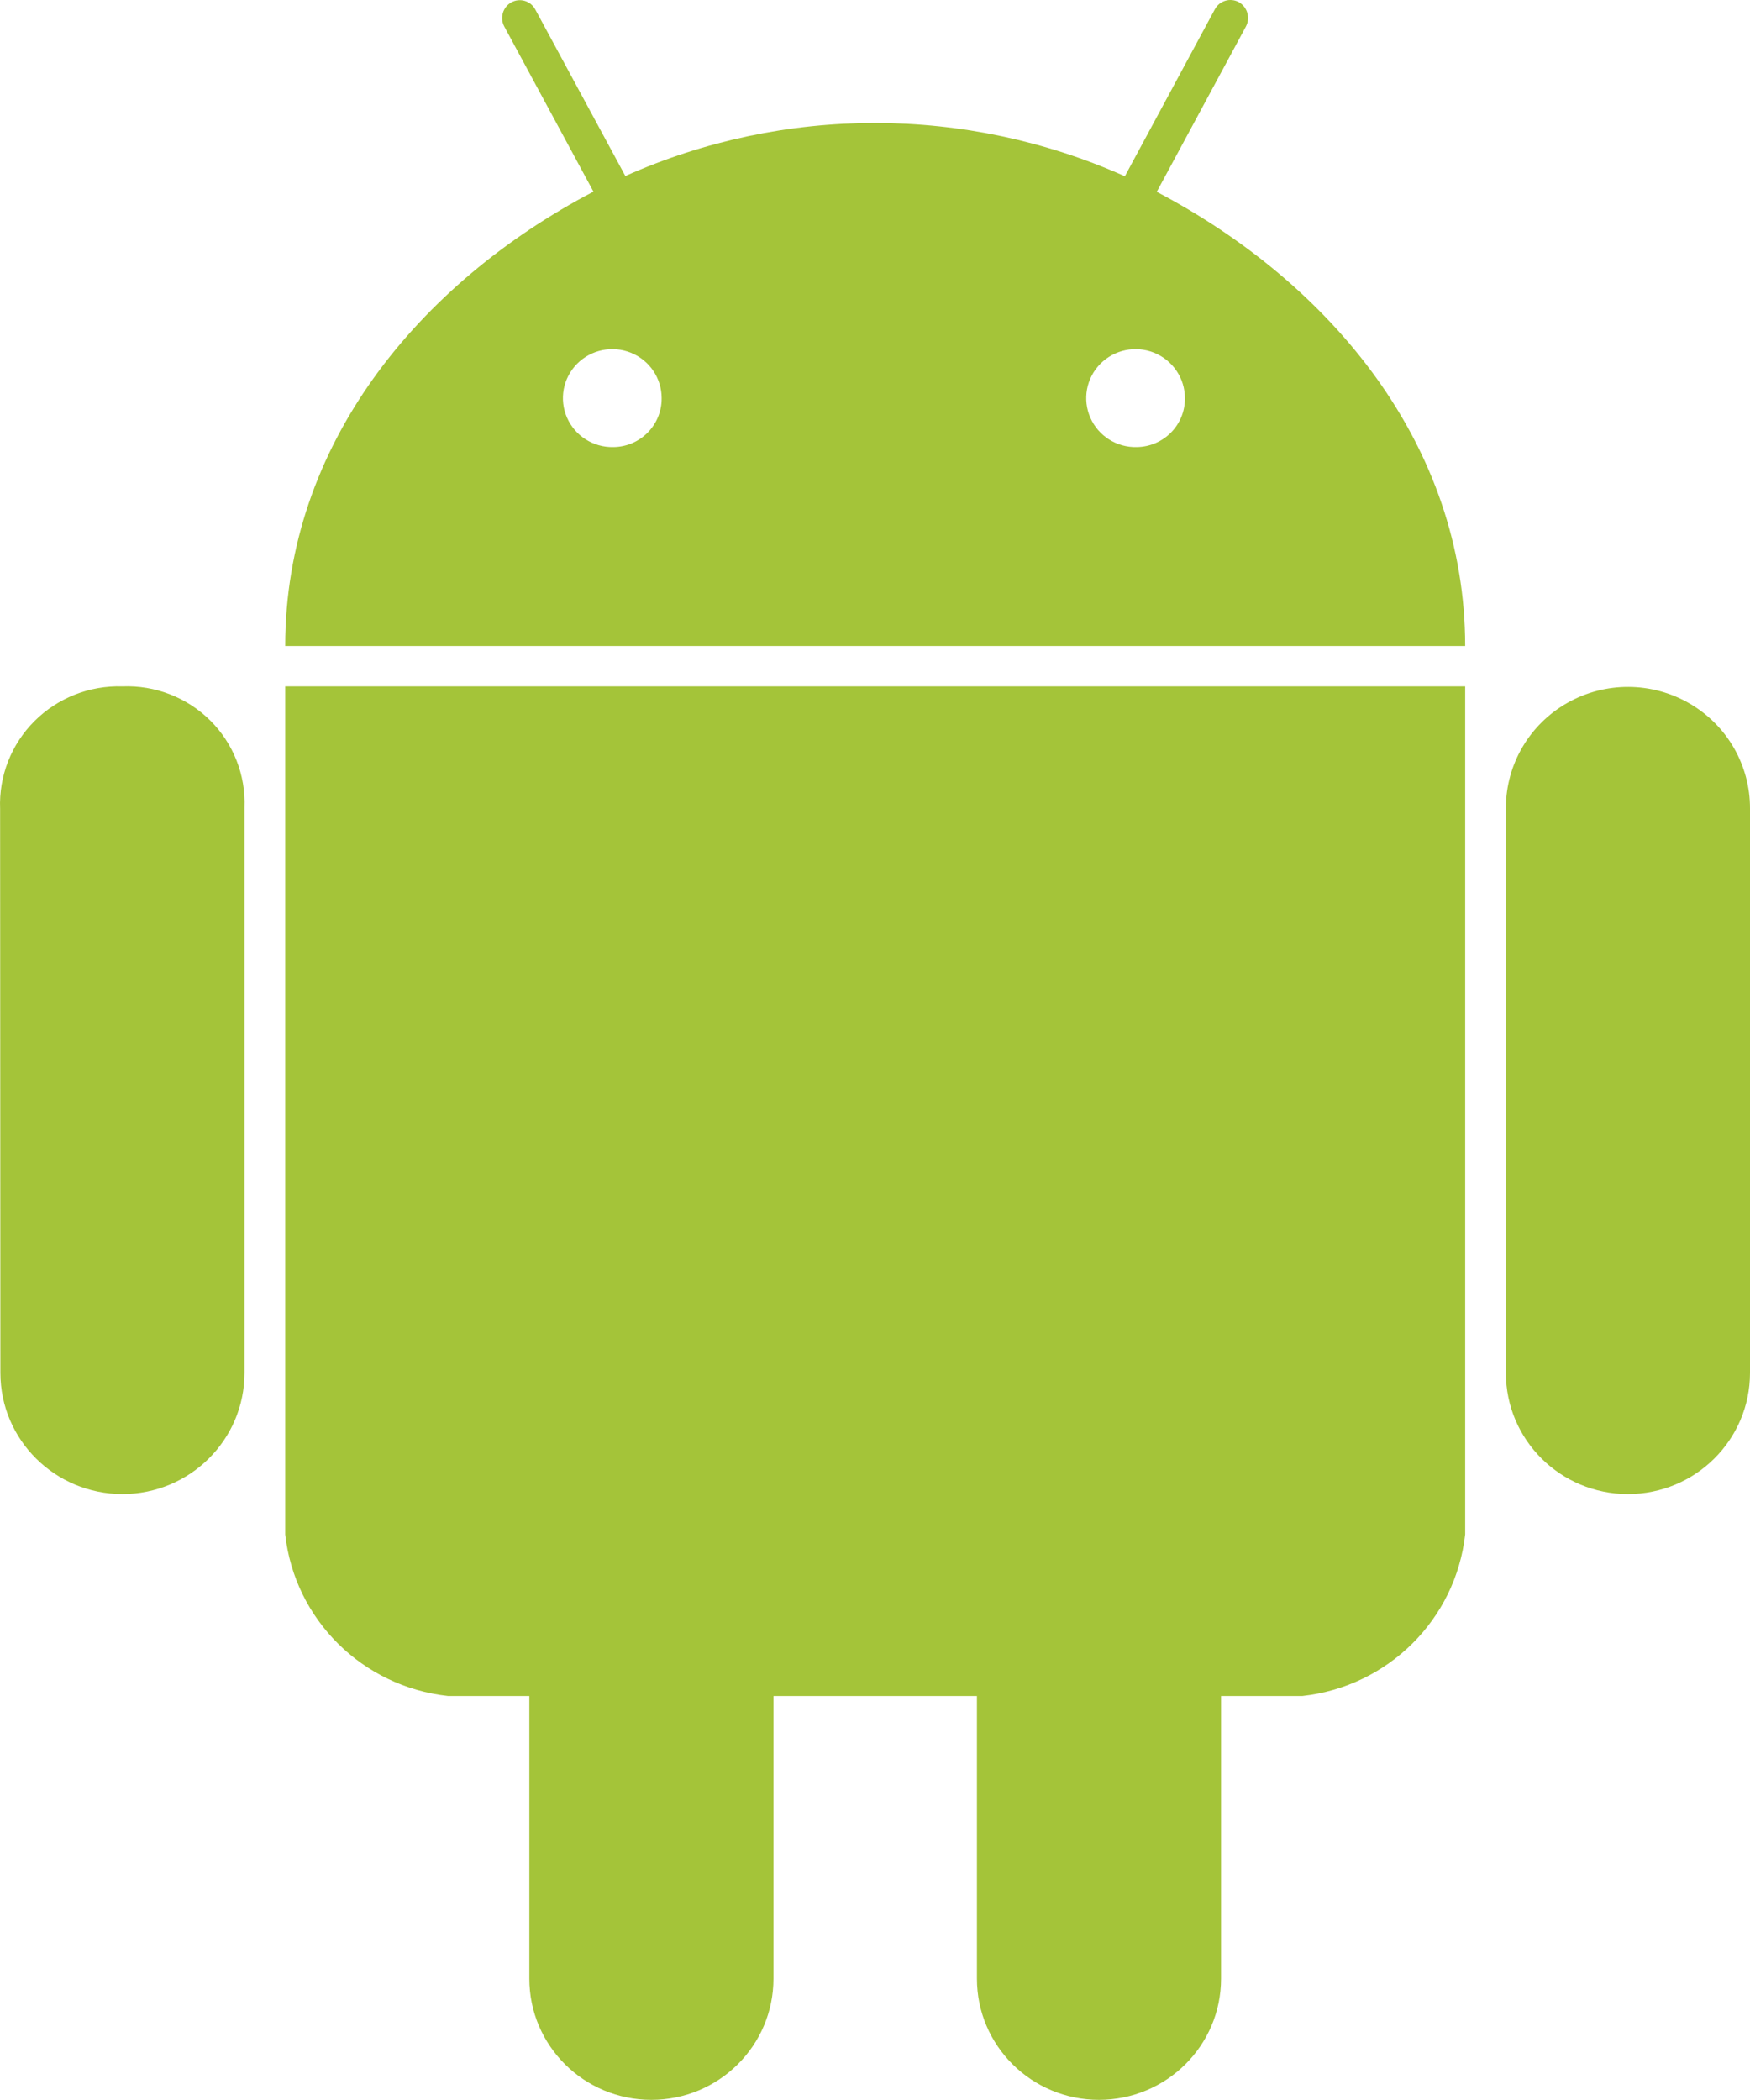 <svg xmlns="http://www.w3.org/2000/svg" width="50" height="60" viewBox="0 0 50 60">
  <path fill="#A4C439" fill-rule="evenodd" d="M17.526,12.774 C16.952,12.787 16.429,12.454 16.2,11.932 C15.972,11.41 16.085,10.803 16.486,10.396 C16.887,9.99 17.496,9.864 18.027,10.079 C18.558,10.294 18.905,10.807 18.904,11.376 C18.912,12.14 18.295,12.766 17.526,12.774 L17.526,12.774 Z M32.479,12.774 C31.906,12.789 31.381,12.456 31.152,11.934 C30.923,11.412 31.035,10.805 31.436,10.397 C31.837,9.99 32.446,9.864 32.977,10.079 C33.509,10.295 33.855,10.808 33.855,11.377 C33.862,12.139 33.247,12.764 32.479,12.774 L32.479,12.774 Z M3.498,19.611 C2.558,19.581 1.647,19.941 0.984,20.604 C0.321,21.267 -0.034,22.174 0.003,23.107 L0.011,39.226 C0.011,41.138 1.572,42.688 3.498,42.688 C5.425,42.688 6.986,41.138 6.986,39.226 L6.986,23.073 C7.023,22.144 6.668,21.241 6.006,20.584 C5.343,19.927 4.434,19.574 3.498,19.611 L3.498,19.611 Z M33.05,5.481 L35.595,0.762 C35.73,0.513 35.642,0.203 35.396,0.061 C35.278,-0.003 35.138,-0.017 35.009,0.021 C34.88,0.06 34.772,0.148 34.709,0.267 L32.139,5.036 C27.601,3.009 22.407,3.006 17.867,5.029 L15.295,0.273 C15.233,0.154 15.125,0.064 14.996,0.026 C14.867,-0.013 14.728,0.002 14.61,0.067 C14.364,0.205 14.275,0.513 14.409,0.759 L16.955,5.475 C11.952,8.1 8.149,12.729 8.149,18.457 L41.862,18.457 C41.862,12.731 38.046,8.107 33.05,5.481 L33.05,5.481 Z M8.149,19.611 L8.149,43.842 C8.419,46.271 10.351,48.189 12.799,48.457 L15.124,48.457 L15.124,56.534 C15.124,58.446 16.685,59.996 18.611,59.996 C20.538,59.996 22.099,58.446 22.099,56.534 L22.099,48.457 L27.912,48.457 L27.912,56.534 C27.912,58.446 29.473,59.996 31.399,59.996 C33.325,59.996 34.887,58.446 34.887,56.534 L34.887,48.457 L37.212,48.457 C39.659,48.187 41.59,46.27 41.862,43.842 L41.862,19.611 L8.149,19.611 Z M50,23.103 C50.005,21.866 49.346,20.72 48.269,20.097 C47.193,19.474 45.863,19.469 44.782,20.082 C43.7,20.696 43.03,21.836 43.025,23.073 L43.025,39.226 C43.025,41.138 44.586,42.688 46.512,42.688 C48.439,42.688 50,41.138 50,39.226 L50,23.103 Z"/>
</svg>
